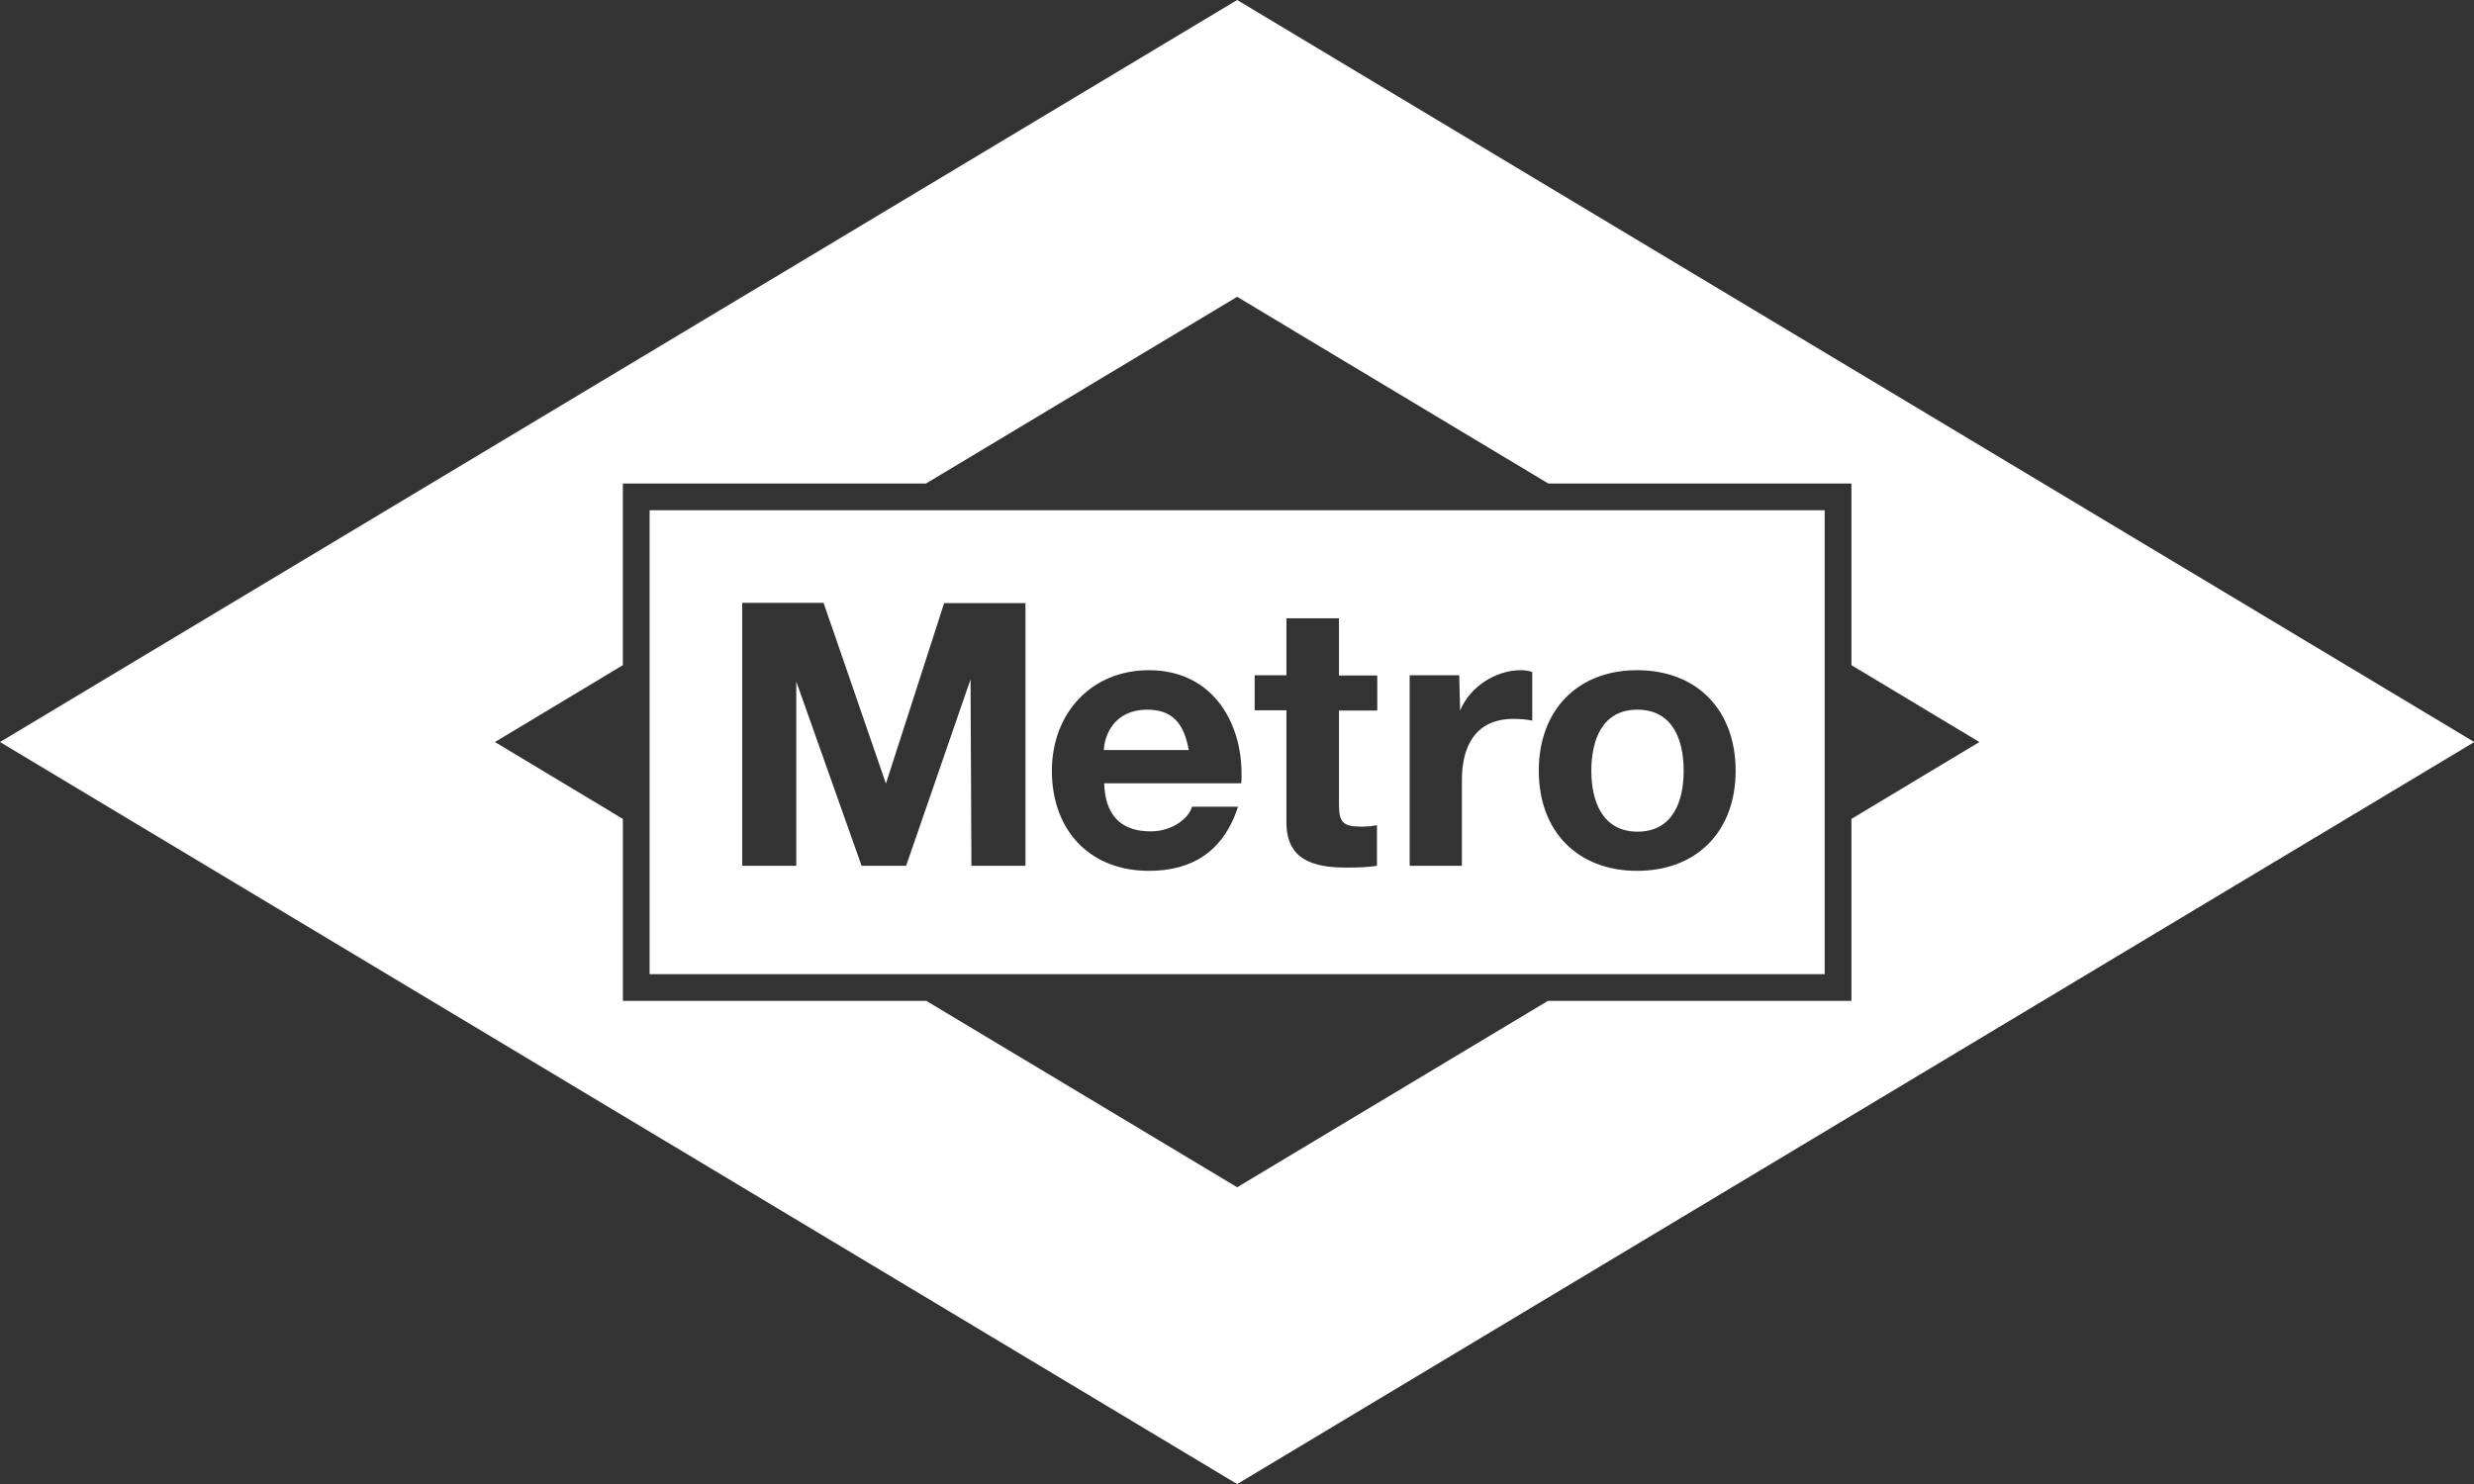 
<!-- Generator: Adobe Illustrator 24.3.0, SVG Export Plug-In . SVG Version: 6.00 Build 0)  -->
<svg version="1.1" id="logotipo" xmlns:svg="http://www.w3.org/2000/svg"
	 xmlns="http://www.w3.org/2000/svg" xmlns:xlink="http://www.w3.org/1999/xlink" x="0px" y="0px" viewBox="0 0 833.3 500"
	 style="enable-background:new 0 0 833.3 500;" xml:space="preserve">
<rect x="0" y="0" width="833.3" height="500" fill="#333333" stroke="none"/>
<style type="text/css">
	.st0{fill:none;}
	.st1{fill:#FFFFFF;}
</style>
<g>
	<polygon class="st0" points="666.7,250 623.6,224.1 623.6,275.9 	"/>
	<polygon class="st0" points="416.7,100 311.9,162.9 521.5,162.9 	"/>
	<path class="st0" d="M387,225.8c-19.5,0-32.7,14.6-32.7,33.9c0,19.8,12.5,33.7,32.7,33.7c14.5,0,25.1-6.5,30-21.6h-15.5
		c-1.1,4-6.8,8.3-13.9,8.3c-9.8,0-15.3-5.1-15.7-16.2h46.2C419.3,244.2,408.8,225.8,387,225.8z M371.8,252.7
		c0.2-5,3.5-13.6,14.6-13.6c8.6,0,12.4,4.7,14,13.6H371.8z"/>
	<polygon class="st0" points="298.4,264 277.4,203.1 250,203.1 250,291.7 268.2,291.7 268.2,229.6 290.2,291.7 305.2,291.7 
		326.9,228.9 327.2,291.7 345.4,291.7 345.4,203.2 318,203.2 	"/>
	<polygon class="st0" points="416.7,400 521.4,337.2 312,337.2 	"/>
	<polygon class="st0" points="166.7,250 209.8,275.9 209.8,224.1 	"/>
	<path class="st0" d="M584.6,259.7c0-20.5-13-33.9-33.2-33.9c-20,0-33.1,13.4-33.1,33.9c0,20.3,13,33.7,33.1,33.7
		C571.6,293.4,584.6,280,584.6,259.7z M536,259.7c0-10.3,3.6-20.6,15.5-20.6c12,0,15.6,10.3,15.6,20.6c0,10.2-3.6,20.5-15.6,20.5
		C539.6,280.1,536,269.8,536,259.7z"/>
	<path class="st0" d="M451,208.3L451,208.3h-17.7v19.2h-10.7v11.8h10.7v37.8c0,12.8,9.4,15.2,20.2,15.2c3.5,0,7.3-0.1,10.3-0.6V278
		c-1.9,0.4-3.6,0.5-5.4,0.5c-6,0-7.4-1.5-7.4-7.4v-31.7h12.9v-11.8H451V208.3z"/>
	<path class="st0" d="M491.8,239.4l-0.3-11.9h-16.7v64.2h17.6v-28.9c0-11.3,4.5-20.6,17.4-20.6c2.1,0,4.7,0.2,6.3,0.6v-16.4
		c-1.1-0.4-2.6-0.6-3.8-0.6C503.7,225.8,495.1,231.4,491.8,239.4z"/>
	<path class="st1" d="M416.7,0L0,250l416.7,250l416.7-250L416.7,0z M623.6,337.2h-9h-93.2L416.7,400L312,337.2h-93.2h-9v-9v-52.3
		L166.7,250l43.1-25.9v-52.2v-9h9h93.1L416.7,100l104.8,62.9h93.1h9v9v52.2l43.1,25.9l-43.1,25.9v52.3V337.2z"/>
	<path class="st1" d="M386.4,239.1c-11.1,0-14.4,8.6-14.6,13.6h28.6C398.8,243.8,395,239.1,386.4,239.1z"/>
	<path class="st1" d="M567.1,259.7c0-10.3-3.6-20.6-15.6-20.6c-11.9,0-15.5,10.3-15.5,20.6c0,10.1,3.6,20.4,15.5,20.5
		C563.5,280.2,567.1,269.9,567.1,259.7z"/>
	<path class="st1" d="M614.6,171.9H218.8v156.3h395.8V171.9z M345.4,291.7h-18.2l-0.3-62.8l-21.7,62.8h-15l-22-62.1v62.1H250v-88.6
		h27.4l21,60.9l19.6-60.8h27.4V291.7z M418.1,263.9h-46.2c0.4,11.1,5.9,16.2,15.7,16.2c7.1,0,12.8-4.3,13.9-8.3H417
		c-4.9,15.1-15.5,21.6-30,21.6c-20.2,0-32.7-13.9-32.7-33.7c0-19.3,13.2-33.9,32.7-33.9C408.8,225.8,419.3,244.2,418.1,263.9z
		 M463.9,239.4H451v31.7c0,5.9,1.4,7.4,7.4,7.4c1.8,0,3.5-0.1,5.4-0.5v13.7c-3,0.5-6.8,0.6-10.3,0.6c-10.8,0-20.2-2.4-20.2-15.2
		v-37.8h-10.7v-11.8h10.7v-19.2h17.6h0.1v19.3h12.9V239.4z M516.1,242.8c-1.6-0.4-4.2-0.6-6.3-0.6c-12.9,0-17.4,9.3-17.4,20.6v28.9
		h-17.6v-64.2h16.7l0.3,11.9c3.3-8,11.9-13.6,20.5-13.6c1.2,0,2.7,0.2,3.8,0.6V242.8z M518.3,259.7c0-20.5,13.1-33.9,33.1-33.9
		c20.2,0,33.2,13.4,33.2,33.9c0,20.3-13,33.7-33.2,33.7C531.3,293.4,518.3,280,518.3,259.7z"/>
</g>
</svg>
